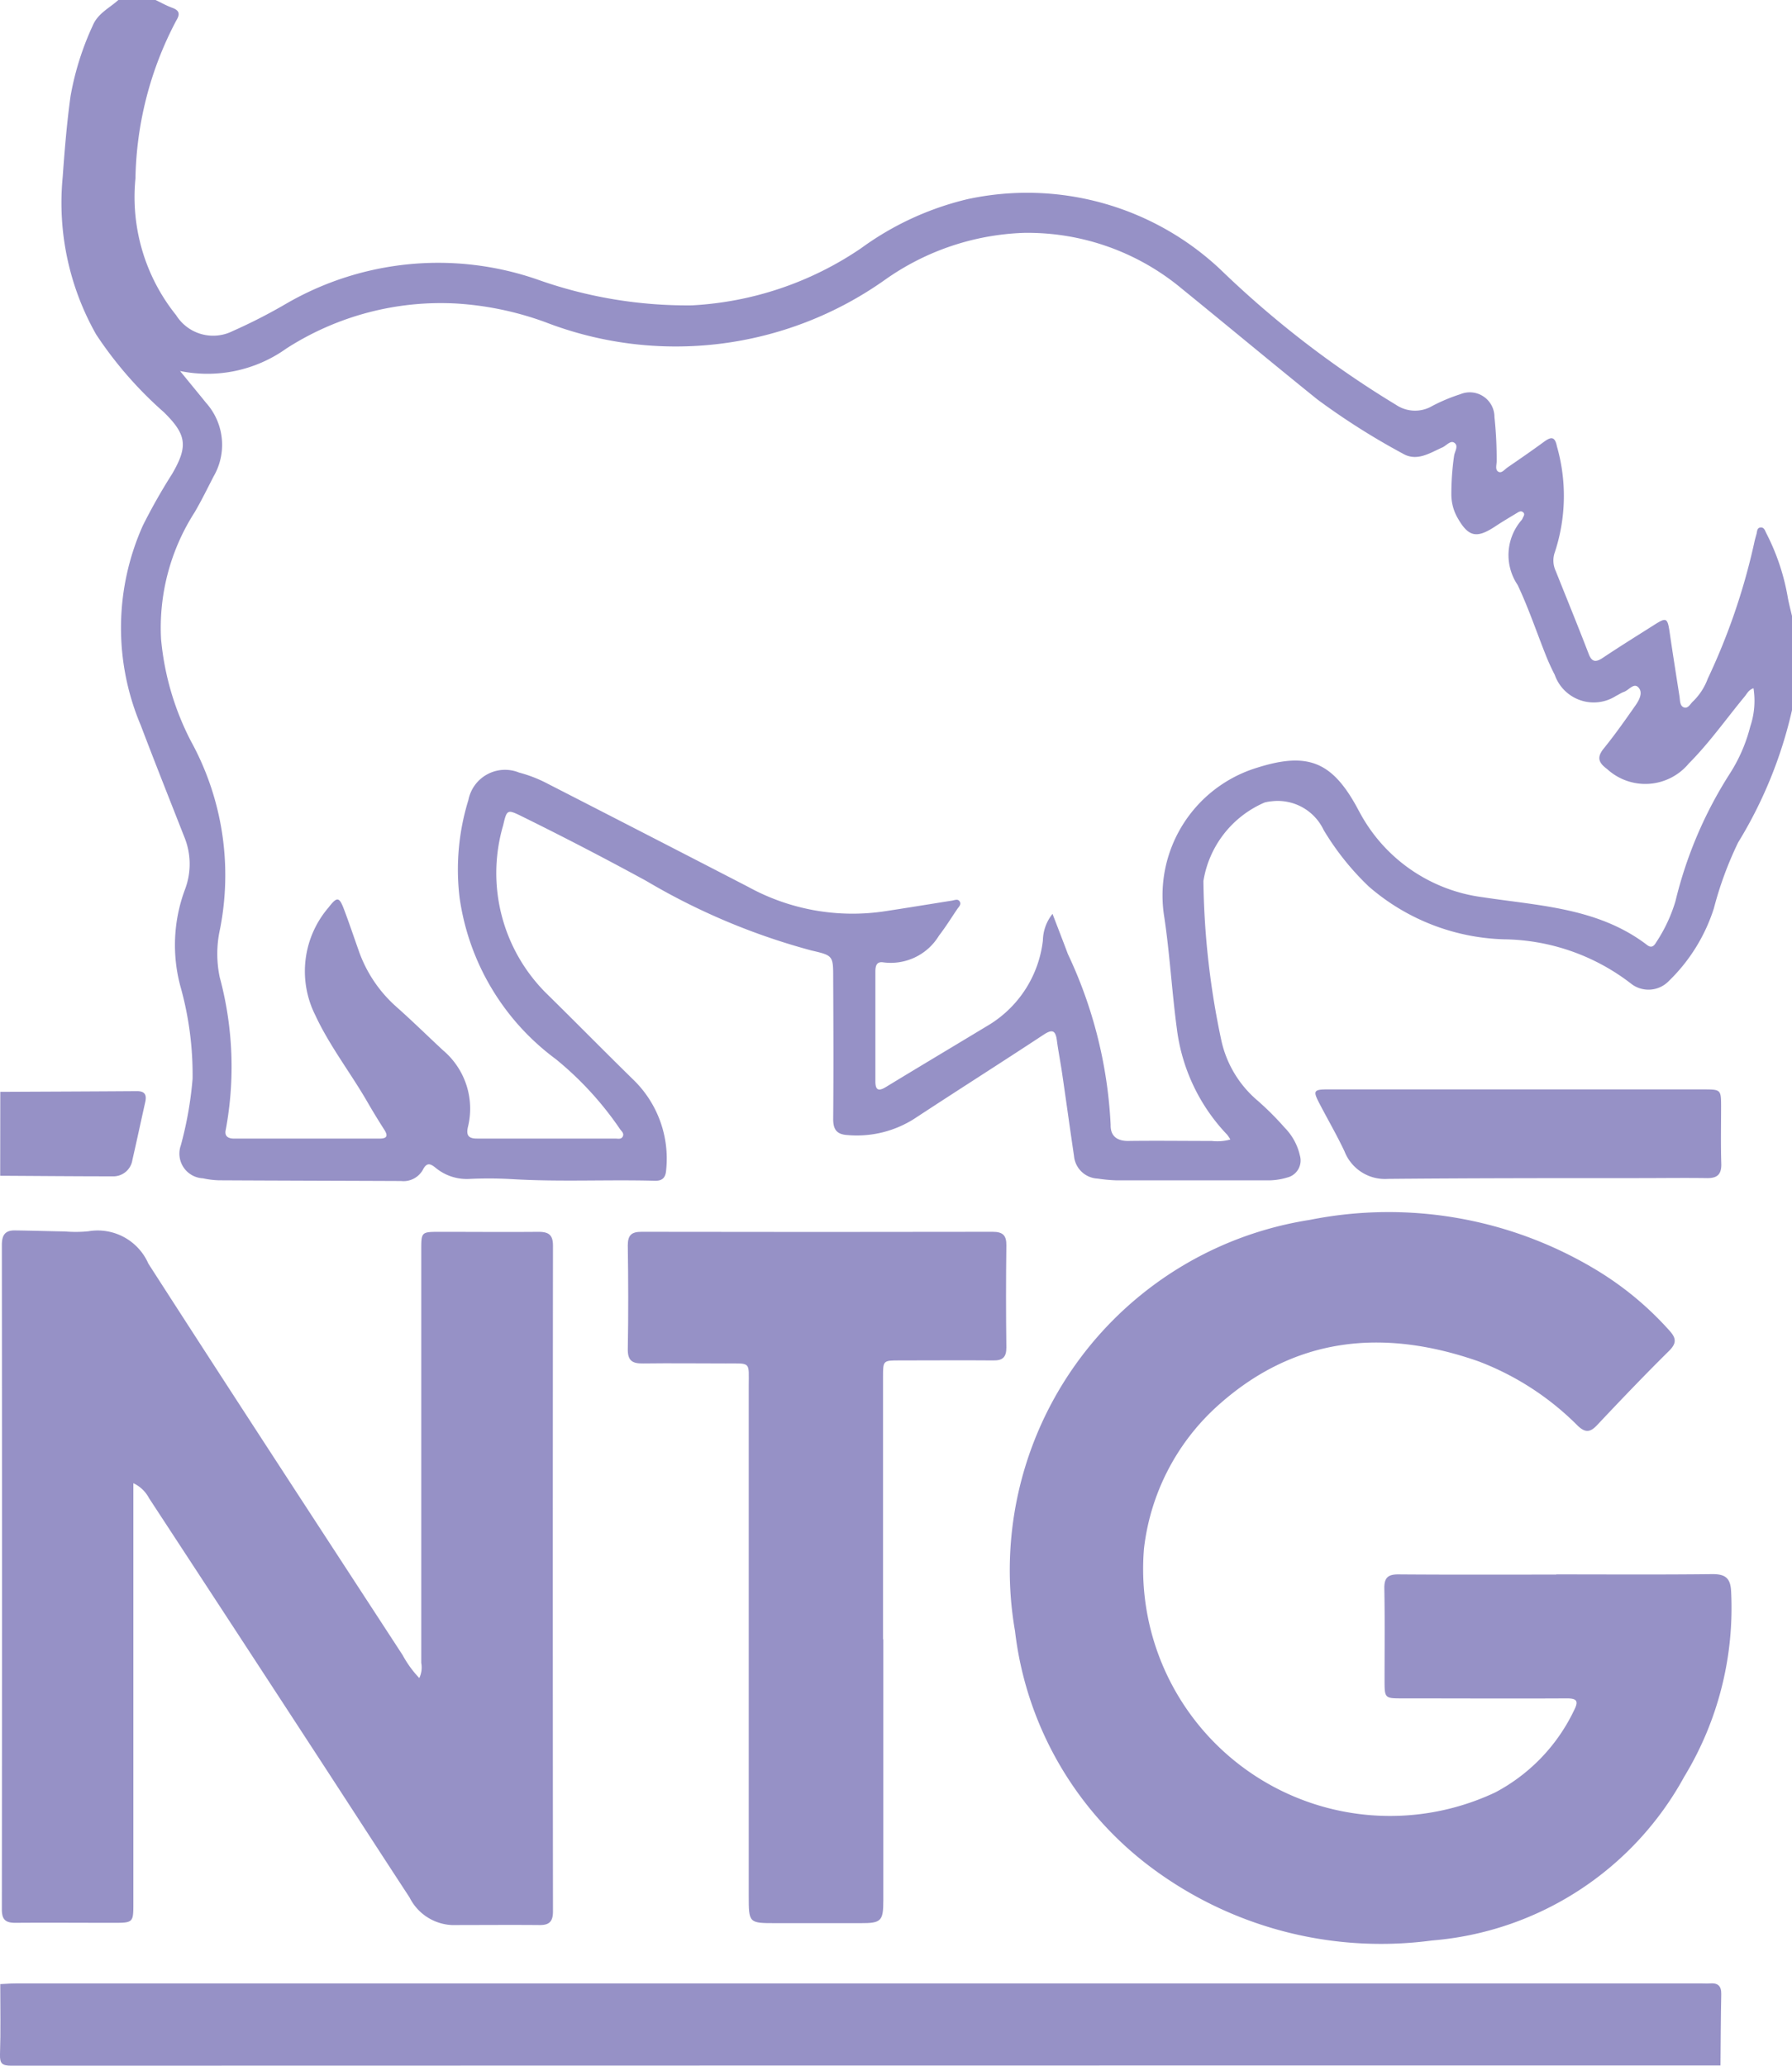 <svg xmlns="http://www.w3.org/2000/svg" width="55.804" height="64.321" viewBox="0 0 55.804 64.321">
  <g id="Group_32594" data-name="Group 32594" transform="translate(-193.664 -1.219)">
    <path id="Path_16796" data-name="Path 16796" d="M243.616,1.5c.172.082.34.177.518.242.232.085.249.2.126.4a10.9,10.9,0,0,0-1.27,4.919,5.87,5.87,0,0,0,1.268,4.255,1.358,1.358,0,0,0,1.76.493,16.866,16.866,0,0,0,1.672-.856,9.436,9.436,0,0,1,7.815-.75,13.913,13.913,0,0,0,4.813.805,10.323,10.323,0,0,0,5.271-1.78A9.238,9.238,0,0,1,268.908,7.7a8.78,8.78,0,0,1,7.856,2.179,30.9,30.9,0,0,0,5.486,4.23,1.058,1.058,0,0,0,1.048.073,5.411,5.411,0,0,1,.95-.407.768.768,0,0,1,1.062.712,12.2,12.2,0,0,1,.069,1.377c0,.111-.054.26.05.323s.2-.072.291-.134c.379-.26.759-.522,1.13-.794.22-.162.343-.178.406.142a5.6,5.6,0,0,1-.062,3.283.774.774,0,0,0,.026.6c.341.854.69,1.706,1.02,2.565.1.272.225.282.45.131.531-.355,1.075-.692,1.614-1.034.349-.222.393-.2.454.19.1.682.207,1.364.314,2.045.02.123.006.289.128.342.142.06.208-.111.3-.189a1.907,1.907,0,0,0,.452-.7,19.93,19.93,0,0,0,1.441-4.2c.02-.1.047-.2.076-.3.023-.082.012-.2.128-.209s.137.1.179.179a6.917,6.917,0,0,1,.674,2.03c.037.187.085.372.129.558V23.6a13.678,13.678,0,0,1-1.68,4.132,11.121,11.121,0,0,0-.755,2.049,5.461,5.461,0,0,1-1.4,2.262.88.88,0,0,1-1.195.074,6.6,6.6,0,0,0-3.95-1.369,6.712,6.712,0,0,1-4.2-1.642,8.348,8.348,0,0,1-1.408-1.762,1.582,1.582,0,0,0-1.606-.895,1.506,1.506,0,0,0-.226.037,3.215,3.215,0,0,0-1.912,2.448,25.109,25.109,0,0,0,.554,4.943,3.408,3.408,0,0,0,1.141,1.9,9.312,9.312,0,0,1,.839.84,1.792,1.792,0,0,1,.471.866.546.546,0,0,1-.4.684,2.019,2.019,0,0,1-.644.086c-1.561,0-3.121,0-4.681,0a4.815,4.815,0,0,1-.571-.054.774.774,0,0,1-.739-.709c-.128-.859-.245-1.719-.371-2.578-.05-.341-.118-.68-.163-1.021-.041-.31-.145-.349-.413-.172-1.334.879-2.685,1.735-4.021,2.613a3.331,3.331,0,0,1-2.079.512c-.345-.019-.455-.176-.452-.51.012-1.458.007-2.916,0-4.373,0-.7,0-.708-.674-.864a20.516,20.516,0,0,1-5.145-2.166q-1.92-1.048-3.881-2.014c-.444-.218-.463-.215-.576.278a5.277,5.277,0,0,0,1.4,5.291c.884.869,1.754,1.754,2.64,2.622a3.418,3.418,0,0,1,1.035,2.818c-.016.242-.115.347-.353.34-1.483-.04-2.966.039-4.448-.05a12.7,12.7,0,0,0-1.3-.008,1.525,1.525,0,0,1-1.07-.338c-.172-.141-.283-.184-.406.055a.69.69,0,0,1-.678.349c-1.893-.008-3.785-.012-5.678-.022a2.676,2.676,0,0,1-.494-.062.769.769,0,0,1-.687-1.026,11.467,11.467,0,0,0,.366-2.071,10.163,10.163,0,0,0-.358-2.805,4.949,4.949,0,0,1,.12-3.088,2.222,2.222,0,0,0-.023-1.648c-.453-1.155-.912-2.306-1.352-3.466a7.79,7.79,0,0,1,.067-6.226,18.046,18.046,0,0,1,.907-1.6c.506-.868.453-1.227-.254-1.924a12.1,12.1,0,0,1-2.11-2.422,8.321,8.321,0,0,1-1.041-4.91c.06-.841.129-1.681.245-2.517a8.9,8.9,0,0,1,.689-2.188c.158-.383.522-.548.8-.8Zm.758,11.546c.272.334.547.666.817,1a1.96,1.96,0,0,1,.232,2.29c-.193.375-.379.756-.592,1.119a6.658,6.658,0,0,0-1.044,3.939,8.589,8.589,0,0,0,.929,3.181,8.669,8.669,0,0,1,.905,5.867,3.537,3.537,0,0,0-.007,1.486,10.712,10.712,0,0,1,.189,4.746c-.05.206.072.279.258.279q2.264,0,4.527,0c.224,0,.28-.074.153-.273-.179-.28-.353-.563-.519-.851-.529-.92-1.19-1.762-1.637-2.729a3.046,3.046,0,0,1,.42-3.345c.265-.344.331-.332.48.061.158.418.3.841.45,1.264a4.166,4.166,0,0,0,1.177,1.767c.5.443.972.908,1.459,1.36a2.378,2.378,0,0,1,.771,2.392c-.059.262.03.354.284.353,1.433,0,2.864,0,4.3,0,.085,0,.194.034.241-.067s-.046-.163-.093-.235a10.229,10.229,0,0,0-1.991-2.169,7.563,7.563,0,0,1-3-5.036,7.325,7.325,0,0,1,.275-3.033,1.162,1.162,0,0,1,1.578-.856,4.183,4.183,0,0,1,.891.347q3.123,1.6,6.242,3.211a6.743,6.743,0,0,0,4.188.771c.72-.108,1.438-.228,2.157-.341.085-.013.188-.067.245.028s-.033.167-.081.239c-.185.275-.362.559-.565.822a1.756,1.756,0,0,1-1.732.833c-.223-.036-.249.126-.249.292,0,1.138,0,2.277,0,3.415,0,.262.089.319.322.178,1.049-.639,2.1-1.265,3.151-1.9a3.555,3.555,0,0,0,1.743-2.665,1.368,1.368,0,0,1,.3-.83c.171.444.327.848.479,1.252a14.014,14.014,0,0,1,1.331,5.319c-.009.328.18.5.539.5.869-.012,1.739,0,2.609,0a1.511,1.511,0,0,0,.58-.045,1.115,1.115,0,0,0-.1-.15,5.821,5.821,0,0,1-1.567-3.308c-.154-1.151-.219-2.316-.39-3.464a4.159,4.159,0,0,1,2.889-4.655c1.579-.5,2.339-.19,3.124,1.258.018.034.036.068.054.1a5.088,5.088,0,0,0,3.85,2.675c1.772.269,3.611.331,5.126,1.494.124.093.207.03.275-.091a4.793,4.793,0,0,0,.6-1.28,13.021,13.021,0,0,1,1.691-3.969,4.97,4.97,0,0,0,.639-1.472,2.5,2.5,0,0,0,.1-1.19c-.153.053-.2.166-.271.253-.579.7-1.1,1.444-1.744,2.091a1.759,1.759,0,0,1-2.543.173c-.271-.2-.33-.366-.1-.647.346-.427.663-.878.978-1.328.117-.167.247-.4.1-.563s-.3.084-.461.137c-.084.029-.158.085-.239.122a1.286,1.286,0,0,1-1.91-.657c-.1-.193-.19-.391-.271-.592-.294-.736-.546-1.492-.885-2.206a1.663,1.663,0,0,1,.123-2.018.226.226,0,0,0,.038-.067c.024-.056.076-.116.014-.173s-.121-.026-.177.007c-.229.139-.462.275-.685.423-.6.4-.855.335-1.205-.3a1.484,1.484,0,0,1-.171-.661,8.3,8.3,0,0,1,.084-1.222c.015-.141.158-.323,0-.42-.115-.074-.245.1-.371.153-.395.177-.792.446-1.231.186a22.028,22.028,0,0,1-2.654-1.683c-1.414-1.139-2.807-2.3-4.218-3.446a7.5,7.5,0,0,0-4.924-1.741,7.949,7.949,0,0,0-4.334,1.469A11.263,11.263,0,0,1,255.75,11.53a9.83,9.83,0,0,0-2.767-.579,8.888,8.888,0,0,0-5.292,1.4,4.226,4.226,0,0,1-3.317.7" transform="translate(-45.108 -0.281)" fill="#9691c6"/>
    <path id="Path_16797" data-name="Path 16797" d="M238.336,77.523c.179-.008.357-.022.535-.022q26.2,0,52.405,0c.1,0,.206.007.307,0,.241-.018.35.081.345.332-.015.74-.017,1.482-.024,2.223q-26.612,0-53.224.007c-.288,0-.362-.064-.353-.353.024-.728.008-1.458.008-2.187" transform="translate(-44.663 -14.523)" fill="#9691c6"/>
    <path id="Path_16798" data-name="Path 16798" d="M238.338,43.334c1.419-.007,2.838-.012,4.256-.022.25,0,.308.119.258.341-.135.6-.262,1.2-.4,1.8a.6.6,0,0,1-.628.511c-1.163,0-2.326-.011-3.489-.017Z" transform="translate(-44.665 -8.117)" fill="#9691c6"/>
    <path id="Path_16799" data-name="Path 16799" d="M294.045,59.226c1.624,0,3.249.011,4.873-.008.4,0,.547.135.57.519a10.118,10.118,0,0,1-1.459,5.789,9.86,9.86,0,0,1-7.858,5.1,11.952,11.952,0,0,1-8.915-2.406,10.746,10.746,0,0,1-4.067-7.231,11.042,11.042,0,0,1,9.172-12.8,12.514,12.514,0,0,1,9,1.6,9.92,9.92,0,0,1,2.2,1.838c.209.228.247.389,0,.635-.764.755-1.507,1.532-2.242,2.313-.212.226-.364.249-.6.029a8.725,8.725,0,0,0-3.1-2.013c-2.974-1.038-5.752-.77-8.158,1.42a7.075,7.075,0,0,0-2.256,4.416,7.689,7.689,0,0,0,10.939,7.588,5.63,5.63,0,0,0,2.455-2.558c.15-.293.084-.371-.234-.37-1.7.009-3.4,0-5.1,0-.567,0-.568,0-.568-.578,0-.947.011-1.893-.007-2.839-.006-.335.106-.446.441-.444,1.637.013,3.274.006,4.911.006" transform="translate(-51.917 -8.984)" fill="#9691c6"/>
    <path id="Path_16800" data-name="Path 16800" d="M242.493,56.524V69.583c0,.625,0,.626-.64.626-1.011,0-2.021-.008-3.031,0-.312,0-.425-.1-.424-.423q.01-10.34,0-20.681c0-.31.1-.458.4-.456.523.006,1.046.023,1.568.032a3.887,3.887,0,0,0,.728-.006,1.723,1.723,0,0,1,1.867,1.009c2.622,4.076,5.275,8.132,7.92,12.193a3.317,3.317,0,0,0,.516.71.761.761,0,0,0,.061-.471q0-6.426,0-12.854c0-.567,0-.569.582-.569,1.023,0,2.046.009,3.069,0,.326,0,.452.1.451.438q-.011,10.361,0,20.72c0,.316-.111.431-.423.427-.908-.008-1.816,0-2.724,0a1.555,1.555,0,0,1-1.32-.861c-.925-1.412-1.84-2.83-2.762-4.244q-2.673-4.1-5.351-8.189a1.046,1.046,0,0,0-.489-.465" transform="translate(-44.676 -9.117)" fill="#9691c6"/>
    <path id="Path_16801" data-name="Path 16801" d="M270.344,61.391q0,4.066,0,8.133c0,.642-.07.707-.7.705q-1.324,0-2.647,0c-.843,0-.844,0-.844-.862q0-7.923,0-15.844c0-.791.085-.721-.718-.722-.857,0-1.714-.011-2.57,0-.333.006-.485-.082-.478-.452.02-1.074.015-2.149,0-3.223,0-.318.113-.424.426-.424q5.467.01,10.934,0c.309,0,.433.1.429.421q-.021,1.592,0,3.184c0,.3-.117.406-.407.4-.972-.008-1.944,0-2.916,0-.514,0-.518,0-.518.51q0,4.086,0,8.171Z" transform="translate(-49.173 -9.127)" fill="#9691c6"/>
    <path id="Path_16802" data-name="Path 16802" d="M295.053,43.245q2.895,0,5.791,0c.511,0,.524.014.525.509,0,.6-.013,1.2.006,1.8.011.335-.123.458-.447.453-.7-.01-1.407,0-2.109,0-2.608,0-5.215,0-7.823.024a1.352,1.352,0,0,1-1.355-.859c-.236-.5-.511-.973-.765-1.46-.227-.431-.206-.468.273-.468q2.953,0,5.906,0" transform="translate(-54.109 -8.104)" fill="#9691c6"/>
  </g>
</svg>
